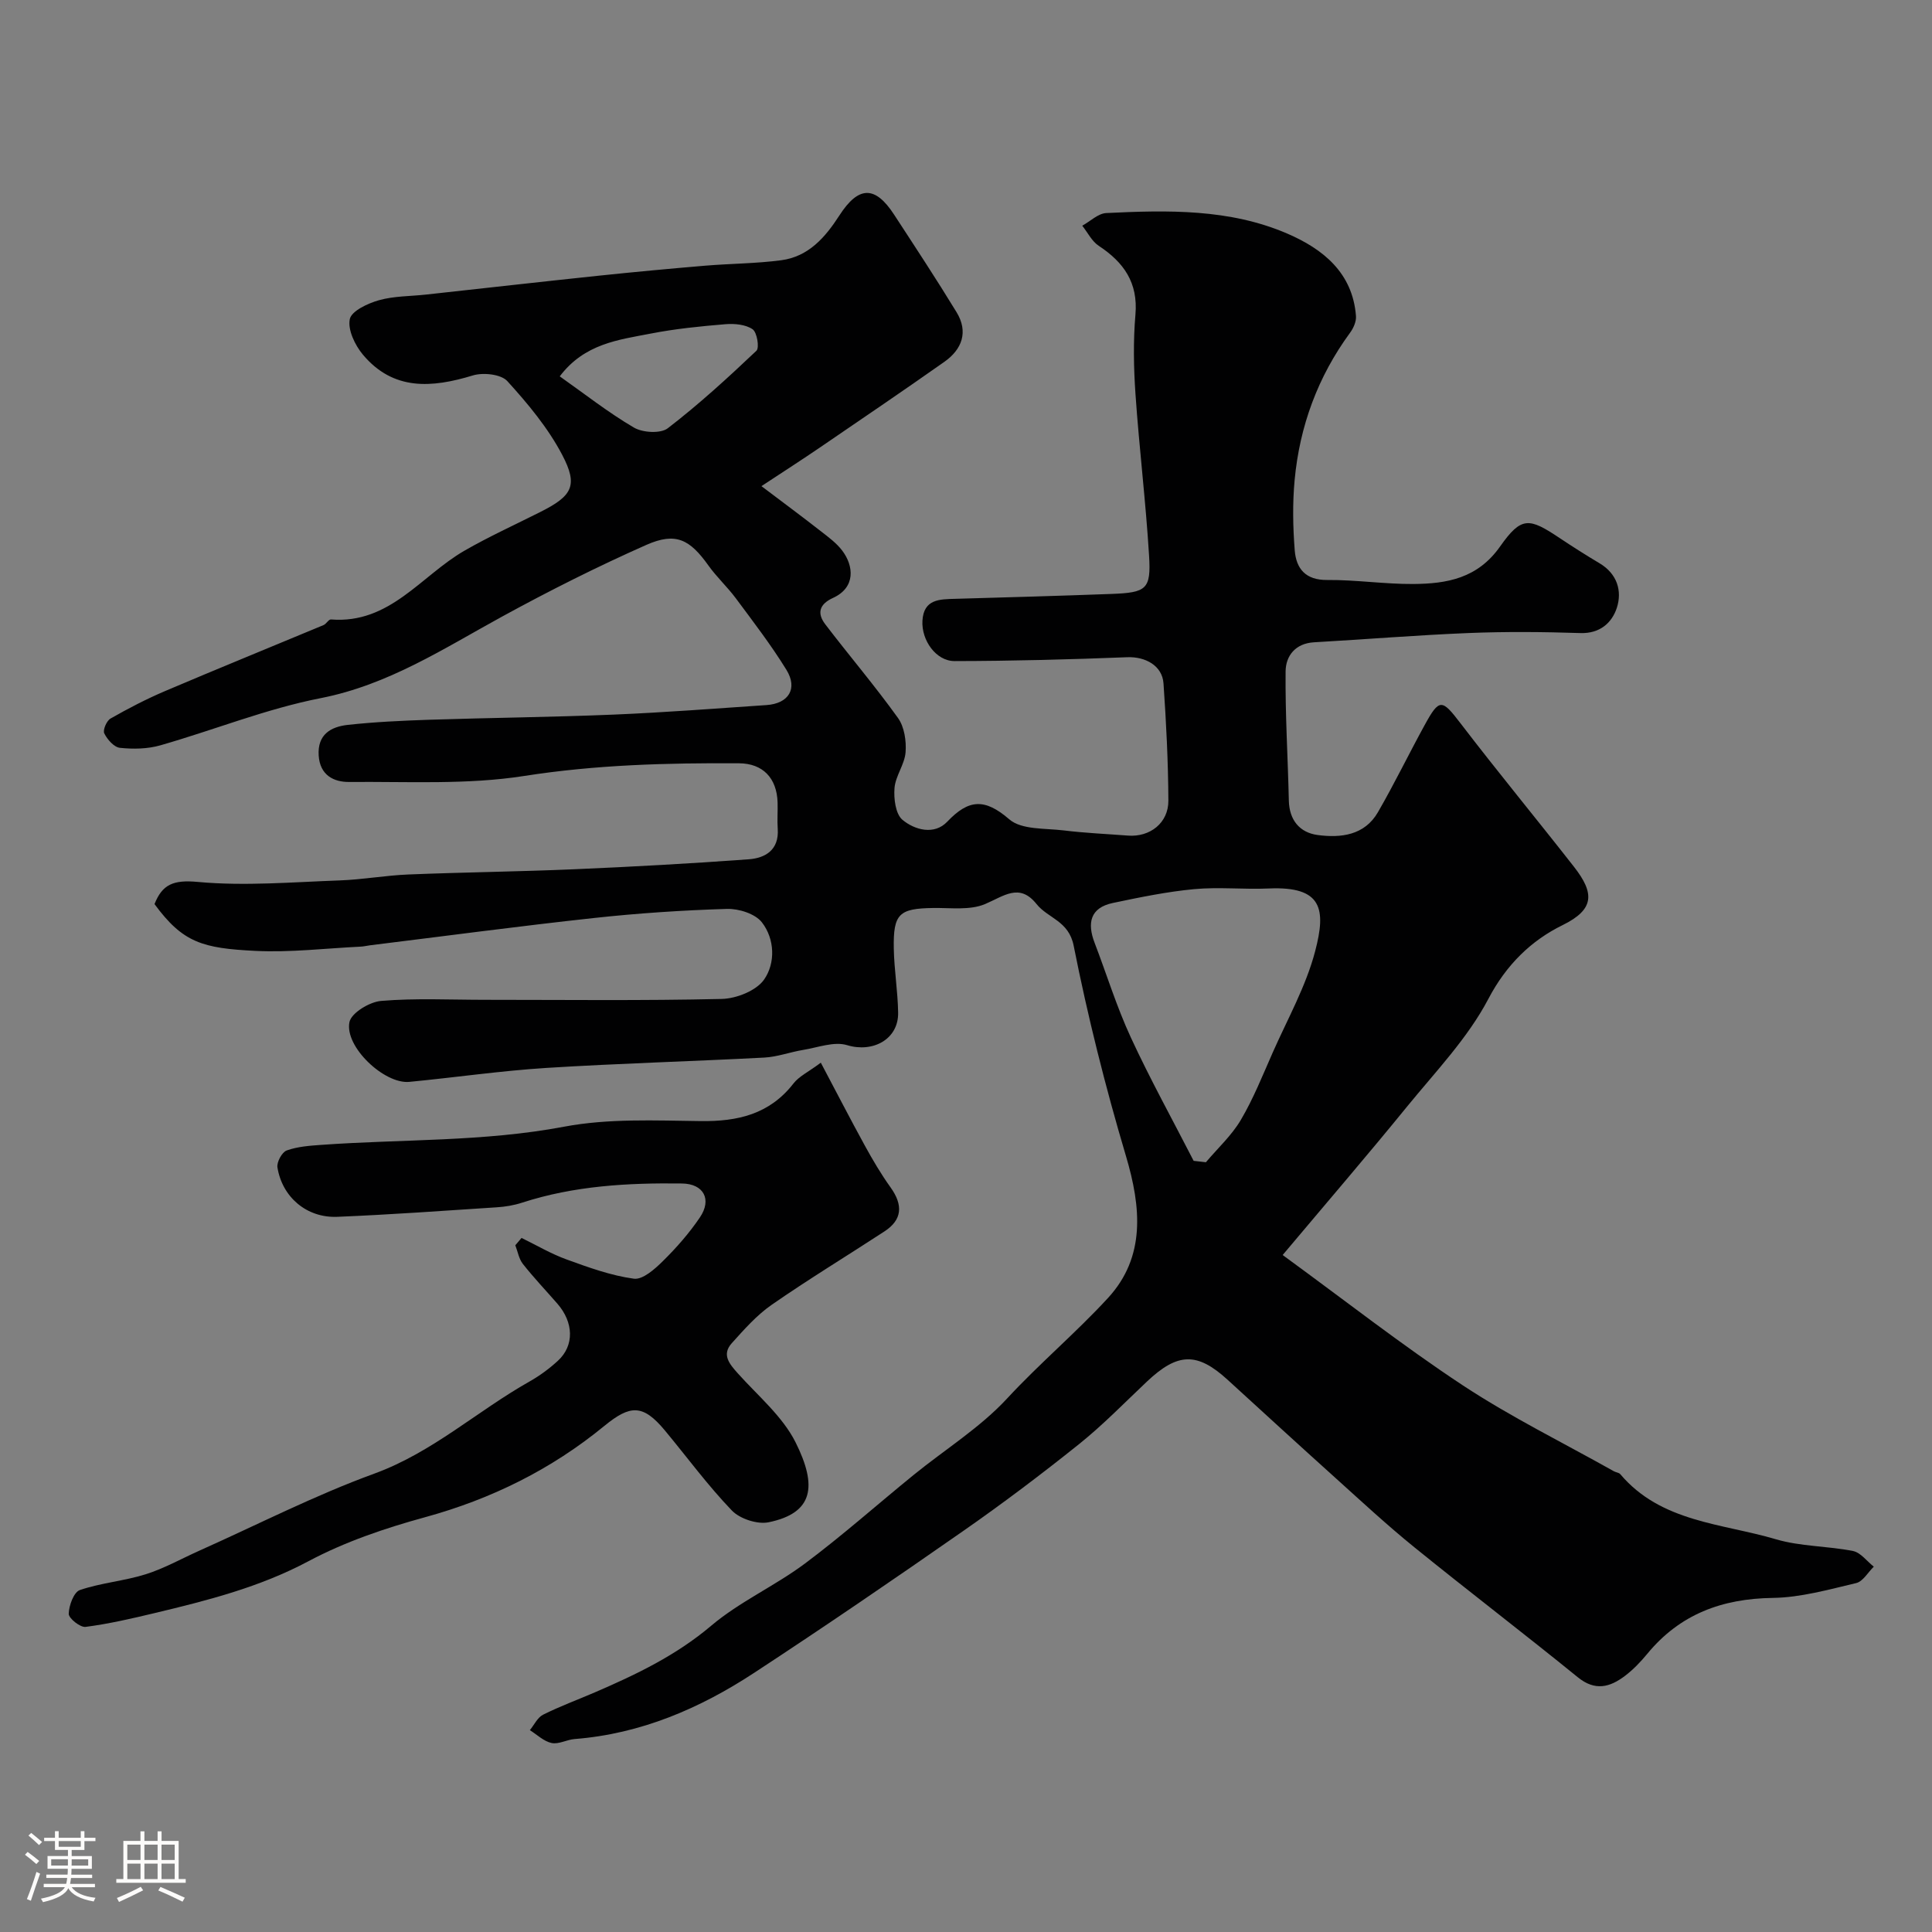 <svg enable-background="new 0 0 400 400" viewBox="0 0 400 400" xmlns="http://www.w3.org/2000/svg"><rect x="0" y="0" width="400" height="400" fill="#808080" stroke="none"/><path d="m5.17 384 .55-.58c.85.61 1.65 1.24 2.4 1.87l-.59.64c-.83-.73-1.62-1.38-2.36-1.93m1.22 9.53-.82-.34c.71-1.76 1.37-3.64 1.98-5.63.24.13.5.25.76.36-.6 1.67-1.24 3.54-1.92 5.61m-.5-13.5.57-.54c.56.44 1.31 1.06 2.26 1.87l-.64.64c-.68-.66-1.41-1.32-2.19-1.97m3.25.46h2.24v-1.36h.77v1.36h4.57v-1.36h.76v1.36h2.28v.69h-2.28v1.84h-2.64v1.26h4.18v2.64h-4.21c0 .45-.02.86-.05 1.21h4.32v.69h-4.38c-.04.34-.1.75-.19 1.22h5.15v.69h-4.82c.87 1.19 2.51 1.92 4.93 2.19-.17.31-.3.57-.37.76-2.77-.49-4.52-1.41-5.26-2.76-.56 1.26-2.3 2.23-5.24 2.9-.12-.24-.26-.48-.43-.72 2.73-.55 4.38-1.34 4.96-2.38h-4.38v-.69h4.65c.1-.38.17-.79.21-1.22h-4.32v-.69h4.4c.03-.34.05-.75.05-1.21h-4.2v-2.64h4.23v-1.26h-2.69v-1.84h-2.24zm1.46 4.46v1.29h3.45c.01-.4.02-.57.01-.53v-.32-.45h-3.46zm1.55-2.59h4.57v-1.19h-4.57zm6.11 2.59h-3.42v.77c-.01.19-.01.37-.02.53h3.44v-1.29z" fill="#fcfbfa"/><path d="m32.63 379.16h.82v1.98h3.54v7.89h1.46v.78h-14.37v-.78h1.46v-7.89h3.54v-1.98h.82v1.98h2.73zm-3.49 11.48.5.73c-1.61.82-3.28 1.63-5 2.41-.13-.27-.28-.55-.44-.82 1.75-.72 3.4-1.49 4.94-2.32m-2.78-5.55h2.73v-3.18h-2.73zm0 3.95h2.73v-3.2h-2.73zm3.54-3.95h2.73v-3.18h-2.73zm0 3.95h2.73v-3.2h-2.73zm7.89 4.68c-1.84-.92-3.51-1.7-5.02-2.32l.45-.73c1.89.8 3.57 1.55 5.04 2.23zm-1.62-11.81h-2.73v3.18h2.73zm-2.73 7.13h2.73v-3.2h-2.73z" fill="#fcfbfa"/><g fill="#010102"><path d="m265.56 259.84c12.9 9.4 24.75 18.7 37.28 26.97 10 6.59 20.84 11.92 31.3 17.8.42.24 1.04.27 1.32.6 8.44 9.98 21.04 10.17 32.23 13.48 5.11 1.51 10.69 1.38 15.96 2.43 1.58.32 2.87 2.12 4.3 3.24-1.21 1.18-2.25 3.07-3.65 3.4-5.69 1.34-11.49 2.99-17.26 3.07-10.54.15-19.25 3.38-26.01 11.6-1.37 1.66-2.9 3.26-4.62 4.56-3.09 2.33-6.15 3.19-9.74.27-11.19-9.09-22.65-17.84-33.85-26.92-5.63-4.56-10.95-9.5-16.33-14.35-7.49-6.74-14.92-13.55-22.36-20.35-6.27-5.72-10.29-5.62-16.65.38-4.63 4.37-9.09 8.97-14.05 12.95-7.78 6.23-15.75 12.25-23.93 17.95-14.32 9.99-28.74 19.84-43.34 29.41-11.28 7.4-23.5 12.65-37.2 13.72-1.61.13-3.3 1.13-4.76.82-1.62-.34-3.01-1.73-4.5-2.66.9-1.09 1.58-2.62 2.74-3.2 3.48-1.74 7.15-3.09 10.73-4.63 8.53-3.68 16.78-7.62 24.05-13.77 5.89-4.99 13.21-8.25 19.44-12.9 7.75-5.79 14.99-12.24 22.51-18.35 6.48-5.27 13.76-9.78 19.37-15.85 6.71-7.25 14.26-13.6 20.88-20.8 7.78-8.48 6.86-18.74 3.69-29.39-4.26-14.32-7.91-28.88-10.82-43.53-1.03-5.17-5.31-5.64-7.69-8.62-3.54-4.44-6.79-1.62-10.66.01-3.13 1.32-7.12.76-10.72.81-7.06.1-8.3 1.17-8.17 8.38.08 4.44.83 8.86.9 13.3.08 5.54-5.27 8.33-10.56 6.72-2.68-.82-6.05.48-9.08.98-2.71.44-5.36 1.45-8.07 1.59-15.03.79-30.08 1.2-45.1 2.14-9.49.6-18.92 1.98-28.39 2.89-5.17.5-13.45-7.28-12.4-12.38.39-1.9 4.16-4.18 6.55-4.38 7.1-.6 14.3-.23 21.46-.23 16.36 0 32.72.2 49.06-.18 3.05-.07 7.18-1.71 8.79-4.03 2.35-3.39 2.22-8.36-.46-11.82-1.38-1.79-4.81-2.87-7.26-2.79-9.21.28-18.42.89-27.58 1.89-15.44 1.68-30.85 3.74-46.27 5.64-.65.08-1.3.25-1.96.28-7.27.35-14.56 1.24-21.8.88-10.91-.54-15.01-1.67-20.89-9.69 1.63-4.1 3.92-5.05 8.93-4.59 9.72.9 19.61.04 29.42-.31 4.76-.17 9.49-1.04 14.25-1.23 11.43-.46 22.87-.59 34.3-1.08 12.04-.52 24.08-1.18 36.1-2.06 3.47-.25 6.33-1.94 6.03-6.3-.13-1.82.03-3.67-.03-5.5-.16-5-3.03-8.05-7.99-8.08-14.86-.09-29.62.3-44.44 2.62-11.86 1.86-24.15 1.14-36.25 1.25-3.23.03-6.07-1.41-6.33-5.48-.28-4.36 2.52-5.95 6.01-6.34 5.56-.61 11.18-.87 16.78-1.06 12.76-.42 25.54-.54 38.3-1.07 10.55-.44 21.08-1.26 31.61-1.97 4.6-.31 6.54-3.4 4.14-7.3-3.16-5.13-6.86-9.94-10.46-14.79-1.76-2.37-3.98-4.41-5.69-6.81-3.85-5.4-6.75-6.96-12.84-4.27-10.14 4.49-20.08 9.49-29.81 14.81-12.12 6.63-23.6 14.18-37.66 16.93-11.27 2.21-22.09 6.6-33.19 9.77-2.63.75-5.59.8-8.34.51-1.22-.13-2.61-1.72-3.24-2.99-.34-.68.48-2.61 1.29-3.07 3.66-2.09 7.42-4.04 11.29-5.69 10.9-4.64 21.88-9.1 32.81-13.66.58-.24 1.06-1.2 1.54-1.17 12.19.98 18.64-9.05 27.63-14.23 5.07-2.92 10.42-5.35 15.66-7.99 6.65-3.34 7.96-5.44 4.58-11.87-2.92-5.56-7.1-10.58-11.36-15.26-1.31-1.43-5-1.82-7.13-1.17-8.49 2.59-16.47 3.21-22.77-4.31-1.64-1.96-3.16-5.14-2.71-7.34.34-1.69 3.72-3.27 6.03-3.92 3.11-.88 6.48-.81 9.74-1.17 11.89-1.3 23.78-2.65 35.68-3.9 7.36-.77 14.72-1.46 22.09-2.08 5.26-.44 10.57-.44 15.79-1.13 5.64-.75 9.1-4.72 12.04-9.28 3.98-6.16 7.4-6.19 11.32-.17 4.37 6.7 8.77 13.38 12.93 20.2 2.49 4.07 1.15 7.7-2.53 10.29-8.53 6.01-17.18 11.87-25.8 17.76-3.62 2.47-7.31 4.84-12.06 7.97 4.71 3.56 8.56 6.41 12.33 9.36 1.56 1.21 3.21 2.43 4.39 3.98 2.39 3.15 2.84 7.63-1.9 9.8-2.89 1.32-3.33 3.2-1.61 5.46 4.97 6.51 10.29 12.75 15.06 19.4 1.32 1.84 1.75 4.76 1.57 7.1-.19 2.51-2.08 4.88-2.29 7.39-.18 2.2.21 5.39 1.64 6.59 2.57 2.14 6.61 3.2 9.27.4 4.44-4.68 7.77-4.89 12.85-.5 2.54 2.2 7.43 1.83 11.29 2.3 4.4.54 8.85.73 13.28 1.07 4.56.35 8.39-2.62 8.37-7.23-.04-8.1-.45-16.2-1.01-24.28-.26-3.71-3.79-5.56-7.48-5.42-11.92.47-23.84.78-35.77.8-3.86.01-6.89-4.33-6.66-8.35.26-4.49 3.54-4.45 6.79-4.54 10.77-.31 21.54-.61 32.3-1.01 7.33-.27 8.26-.96 7.83-7.96-.68-11.15-2.04-22.26-2.81-33.4-.38-5.47-.48-11.03-.01-16.48.57-6.62-2.42-10.82-7.6-14.24-1.43-.94-2.29-2.75-3.41-4.16 1.66-.91 3.28-2.54 4.97-2.62 12.71-.62 25.52-.9 37.47 4.25 7.35 3.17 13.54 8.07 14.23 17.07.09 1.13-.52 2.51-1.23 3.47-6.67 9.1-10.43 19.33-11.47 30.48-.45 4.82-.36 9.73.02 14.56.3 3.78 2.22 6.19 6.75 6.14 5.93-.05 11.87.87 17.8.83 6.96-.05 13.32-1.16 17.97-7.77 4.42-6.27 6-5.97 12.32-1.75 2.71 1.81 5.47 3.56 8.27 5.23 3.65 2.17 4.72 5.73 3.57 9.25-1.01 3.06-3.48 5.33-7.53 5.2-7.69-.25-15.4-.32-23.09-.01-10.7.43-21.37 1.31-32.06 1.92-3.88.22-5.85 2.82-5.89 6-.09 8.92.47 17.84.67 26.76.09 4.07 2.26 6.64 5.96 7.14 4.8.64 9.71.08 12.48-4.71 3.42-5.91 6.4-12.08 9.69-18.07 3.05-5.57 3.57-5.37 7.42-.34 7.67 10.02 15.7 19.75 23.48 29.69 4.28 5.47 4.29 8.83-2.36 12.09-6.45 3.16-11.63 8.16-15.35 15.25-4.27 8.14-10.92 15.06-16.82 22.29-8.05 9.89-16.39 19.59-25.78 30.76zm-18.43-19.5c.85.1 1.7.19 2.54.29 2.44-2.9 5.33-5.54 7.23-8.76 2.6-4.41 4.52-9.24 6.6-13.95 3.07-6.95 6.89-13.72 8.79-20.99 2.28-8.69 1.51-13.47-9.59-12.98-5.15.23-10.36-.34-15.48.14-5.64.53-11.25 1.69-16.81 2.86-4.72.99-5.35 4.17-3.78 8.26 2.5 6.52 4.56 13.25 7.49 19.57 4.01 8.68 8.65 17.06 13.01 25.56zm-131.24-162.42c5.16 3.64 10.04 7.49 15.35 10.6 1.82 1.07 5.52 1.29 7.01.15 6.44-4.95 12.46-10.46 18.36-16.05.65-.62.13-3.82-.79-4.45-1.45-.99-3.73-1.2-5.59-1.05-5.2.43-10.42.95-15.53 1.95-6.66 1.29-13.68 2.07-18.81 8.85z"/><path d="m107.98 256.3c3.12 1.52 6.14 3.31 9.39 4.48 4.52 1.64 9.14 3.32 13.86 3.96 1.84.25 4.36-2 6.03-3.66 2.8-2.76 5.44-5.77 7.64-9.02 2.54-3.74.78-6.97-3.69-7.03-11.21-.15-22.34.47-33.12 3.97-1.68.55-3.48.85-5.25.96-11.01.72-22.02 1.52-33.04 1.97-6.3.25-11.38-4.08-12.36-10.24-.17-1.09.94-3.15 1.92-3.5 2.26-.81 4.78-.99 7.22-1.16 16.73-1.2 33.54-.61 50.21-3.76 9.17-1.73 18.82-1.28 28.25-1.16 7.7.1 14.29-1.41 19.25-7.8 1.14-1.47 3.04-2.35 5.65-4.29 3.2 6.04 6.08 11.63 9.1 17.14 1.63 2.97 3.36 5.91 5.33 8.66 2.66 3.71 2.42 6.74-1.27 9.14-7.77 5.08-15.72 9.9-23.34 15.19-3.1 2.15-5.7 5.11-8.25 7.94-2.14 2.38-.5 4.29 1.23 6.23 4.16 4.65 9.27 8.9 11.98 14.31 4.52 9.06 3.71 14.62-5.58 16.54-2.33.48-5.96-.71-7.62-2.44-4.99-5.19-9.27-11.04-13.88-16.59-4.55-5.47-7.18-5.29-12.53-.91-10.96 8.99-23.39 15.14-37.16 18.91-8.26 2.26-16.58 5.09-24.1 9.1-10.12 5.39-20.91 8.12-31.83 10.73-4.73 1.13-9.5 2.24-14.31 2.86-1.1.14-3.5-1.78-3.48-2.71.04-1.72 1.05-4.49 2.31-4.92 4.41-1.5 9.19-1.87 13.64-3.27 3.86-1.22 7.46-3.26 11.18-4.92 12.02-5.37 23.79-11.41 36.13-15.91 12.04-4.39 21.29-12.95 32.13-19.07 2.11-1.19 4.12-2.67 5.9-4.31 3.41-3.14 3.27-7.93-.14-11.83-2.38-2.73-4.88-5.36-7.12-8.2-.83-1.05-1.06-2.56-1.57-3.87.44-.51.87-1.01 1.29-1.52z"/></g></svg>